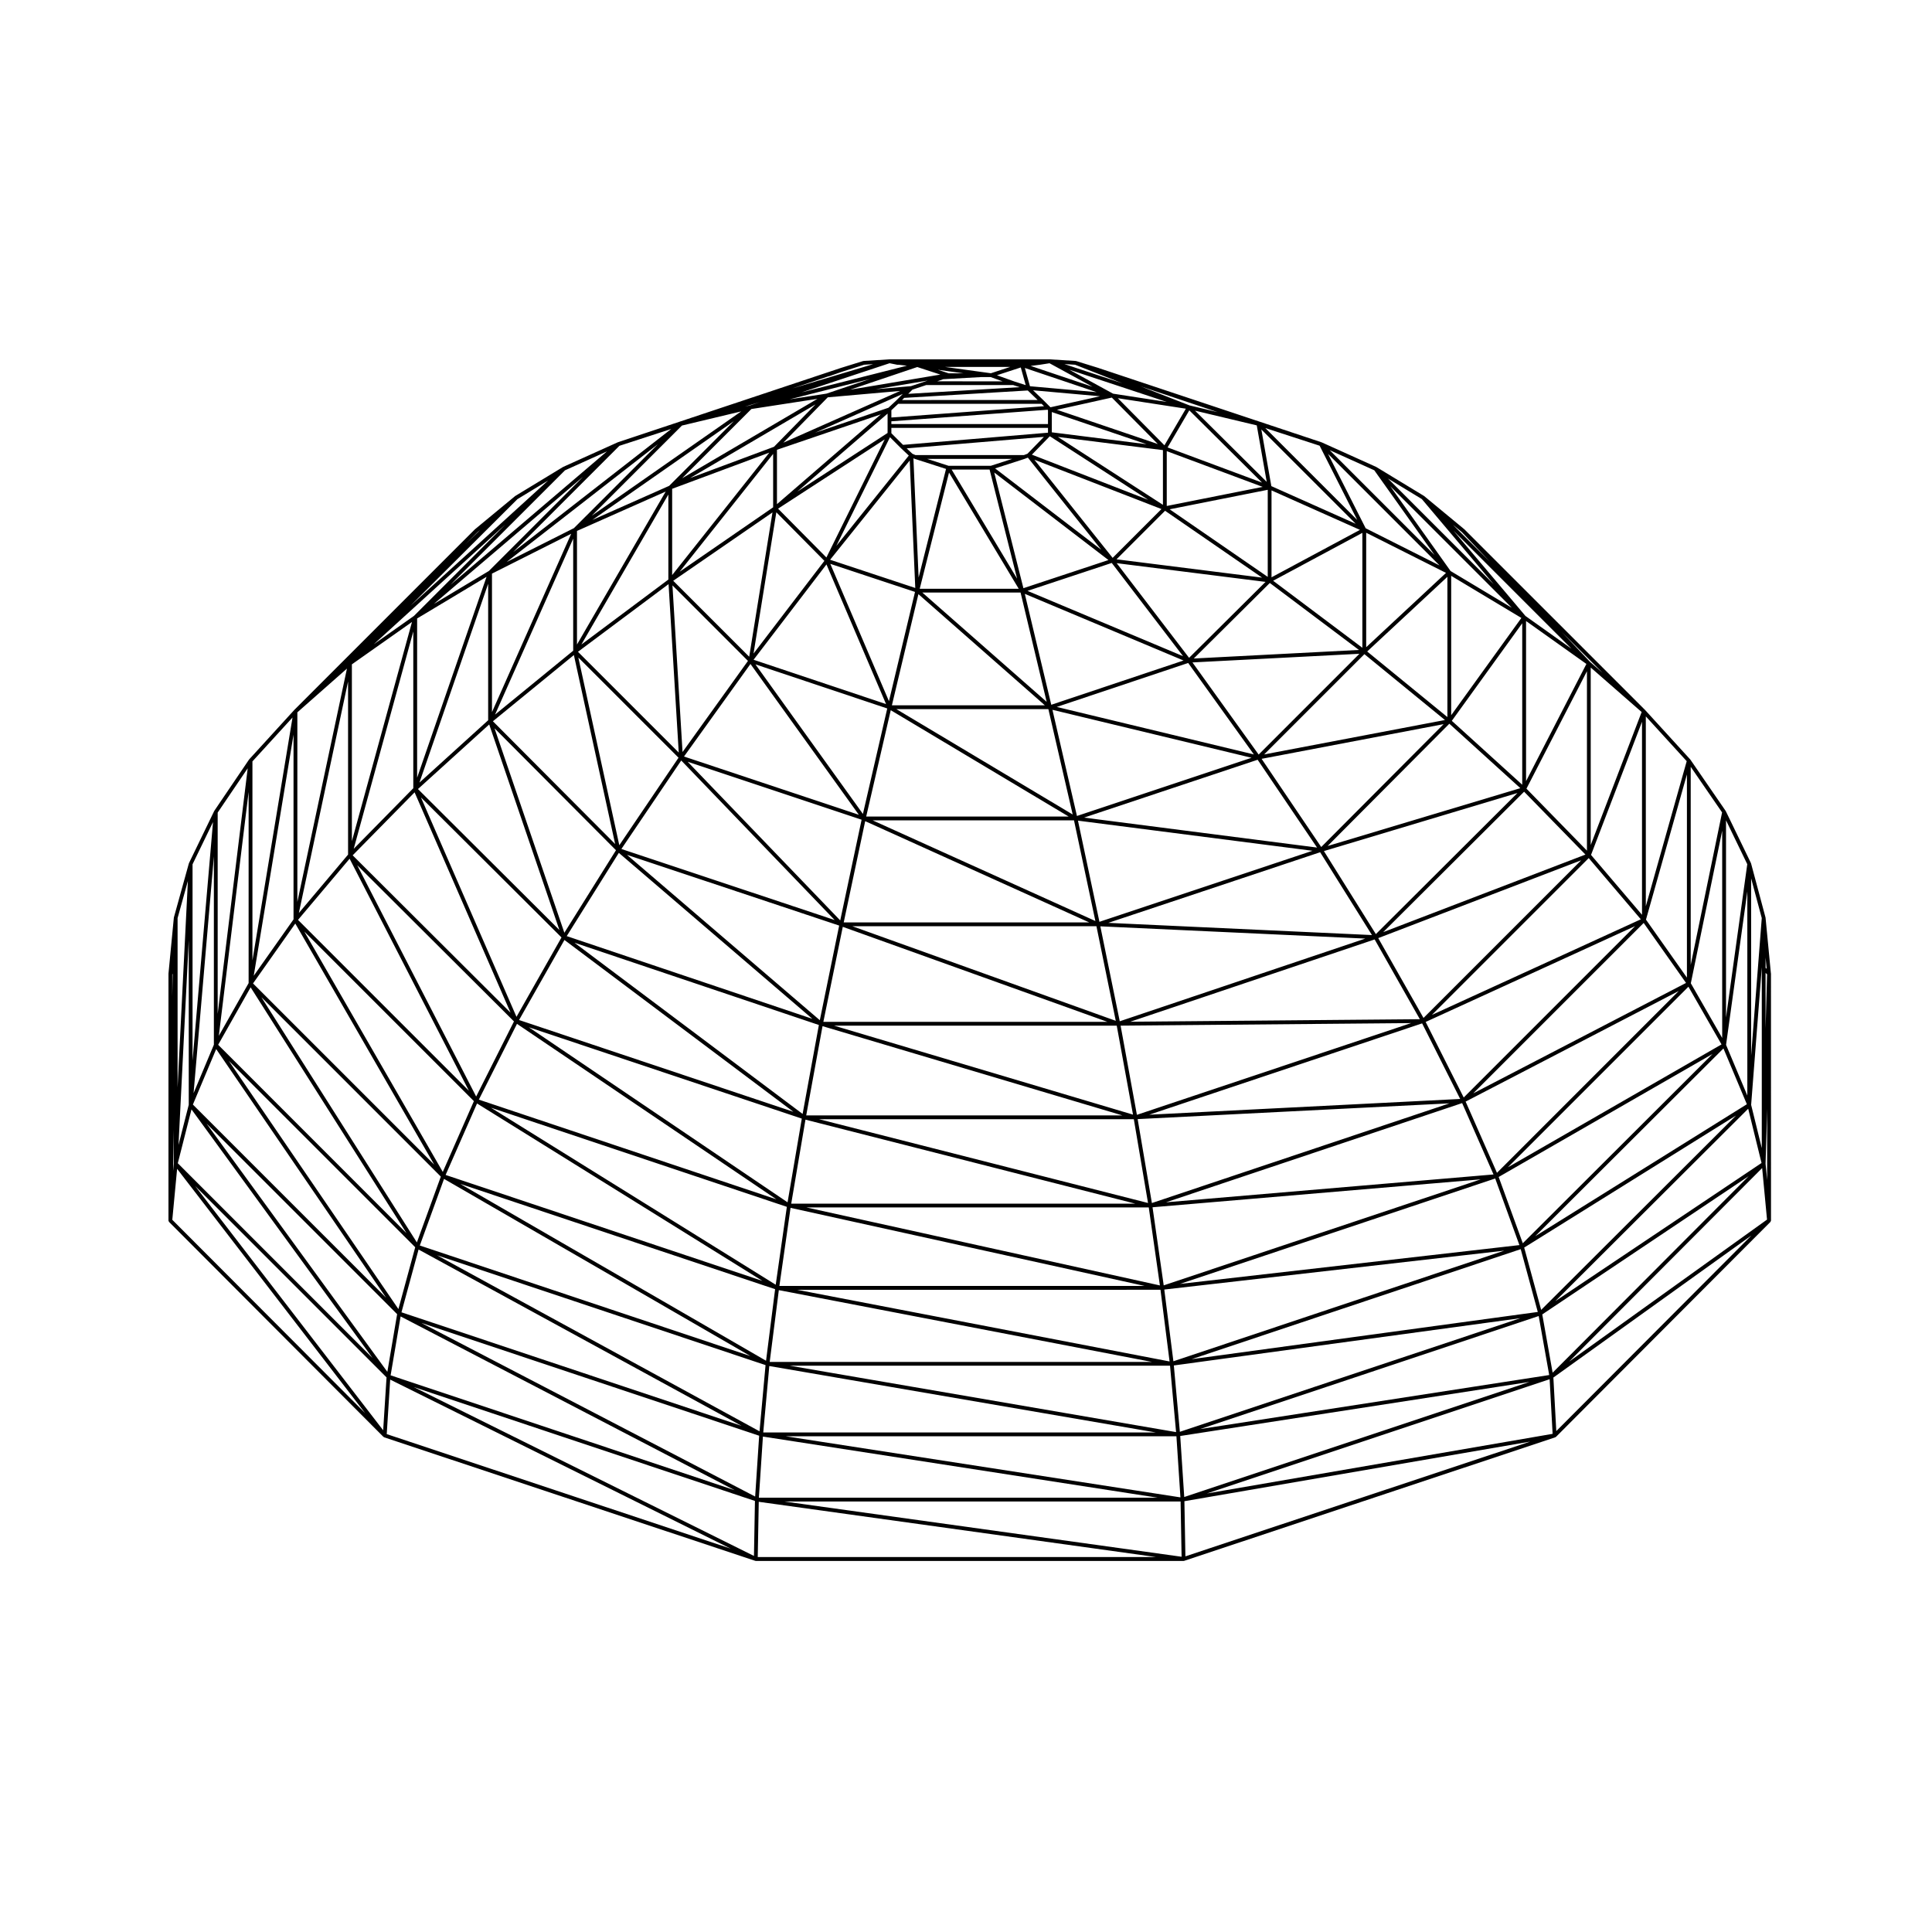 <?xml version="1.0" encoding="UTF-8"?>
<!-- Uploaded to: ICON Repo, www.svgrepo.com, Generator: ICON Repo Mixer Tools -->
<svg fill="#000000" width="800px" height="800px" version="1.1" viewBox="144 144 512 512" xmlns="http://www.w3.org/2000/svg">
 <path d="m613.3 401.95c0-0.012 0.004-0.012 0.004-0.016l-1.414-14.738c0-0.02-0.02-0.023-0.02-0.039s0.012-0.031 0.004-0.039l-3.828-14.316c-0.004-0.016-0.023-0.02-0.031-0.039-0.004-0.016 0.004-0.031-0.004-0.051l-6.656-13.75c-0.004-0.012-0.023-0.012-0.023-0.02-0.012-0.012-0.004-0.031-0.016-0.039v-0.004l-9.352-13.598c-0.004-0.016-0.02-0.012-0.031-0.023-0.012-0.012-0.004-0.02-0.012-0.031l-0.02-0.02-11.887-13.02s-0.012 0-0.012-0.004 0-0.012-0.004-0.016l-47.898-47.891c-0.004-0.004-0.016 0-0.02-0.012-0.012 0-0.012-0.016-0.016-0.02l-10.625-8.785c-0.012-0.012-0.023 0-0.035-0.012-0.012-0.012-0.012-0.023-0.023-0.031l-12.609-7.656h-0.031c-0.012-0.012-0.016-0.02-0.023-0.031l-14.449-6.516c-0.012-0.012-0.02 0-0.031 0-0.012-0.012-0.012-0.02-0.02-0.02h-0.004l-0.098-0.031-58.855-19.609-0.121-0.047h-0.004s-0.004-0.004-0.012-0.004l-5.953-1.844c-0.02-0.004-0.039 0.012-0.066 0.004-0.02 0-0.035-0.02-0.055-0.023l-6.801-0.422c-0.012-0.004-0.02-0.004-0.031-0.004h-42.512c-0.012 0-0.02 0-0.031 0.004l-6.805 0.422c-0.02 0.004-0.031 0.023-0.051 0.023-0.02 0.004-0.039-0.012-0.066-0.004l-5.949 1.844c-0.004 0-0.004 0.004-0.004 0.004h-0.004l-0.012 0.004h-0.004l-0.055 0.02-58.922 19.637-0.098 0.031c-0.004 0-0.012 0.012-0.02 0.02-0.004 0-0.016-0.012-0.023 0l-14.453 6.516c-0.012 0.012-0.012 0.02-0.02 0.031h-0.031l-12.609 7.656c-0.012 0.004-0.012 0.02-0.02 0.031-0.012 0.012-0.023 0-0.039 0.012l-10.625 8.785c-0.004 0.004-0.004 0.02-0.012 0.02-0.004 0.012-0.016 0.004-0.023 0.012l-47.891 47.891v0.012c-0.004 0.012-0.012 0.012-0.016 0.012l-11.898 13.039c-0.004 0.012-0.004 0.023-0.012 0.039-0.004 0.012-0.02 0.012-0.031 0.02l-9.129 13.473v0.012l-0.082 0.117c-0.004 0.012 0 0.023-0.004 0.035-0.004 0.016-0.02 0.016-0.023 0.023l-6.66 13.75c-0.012 0.02 0 0.035-0.004 0.051-0.004 0.016-0.023 0.02-0.031 0.039l-3.965 14.309c0 0.02 0.012 0.031 0.004 0.051 0 0.016-0.02 0.02-0.02 0.039l-1.414 14.738c0 0.012 0.004 0.016 0.004 0.023 0 0.012-0.012 0.016-0.012 0.023v65.465c0 0.066 0.047 0.105 0.066 0.16 0.02 0.059 0.023 0.117 0.07 0.168 0.004 0.012 0.004 0.02 0.012 0.02v0.012l56.82 56.957c0.031 0.031 0.074 0.031 0.109 0.051 0.031 0.02 0.047 0.059 0.086 0.074l98.344 32.734c0.047 0.016 0.098 0.02 0.141 0.023l0.004 0.004h0.012 113.36 0.012s0-0.004 0.004-0.004c0.047-0.004 0.098-0.012 0.141-0.023l98.34-32.734c0.039-0.016 0.055-0.055 0.09-0.074 0.035-0.02 0.082-0.02 0.109-0.051l56.816-56.957c0.012-0.012 0.004-0.02 0.012-0.031 0.039-0.039 0.039-0.09 0.066-0.137 0.023-0.047 0.055-0.098 0.059-0.152 0.004-0.016 0.016-0.023 0.016-0.039l-0.008-65.477v-0.016c-0.023-0.012-0.016-0.016-0.023-0.02zm-342.77-116.92 0.719-0.59-3.953 3.828zm340.36 115.68v47.551l-2.82-11.461 2.82-36.473zm-227.84-152.12-1.559 1.566-2.035 1.895-19.441 6.629 23.246-10.297zm70.898 256.21-98.703-18.992 96.297-0.004zm-96.492-64.082 87.395 22.262h-91.168zm4.523-24.777 79.461 23.652-83.785 0.004zm20.785-153.17h0.004v0.004l2.07 1.953-19.207 23.941 14.223-28.805zm-3.949 67.82-35.109-11.75 19.312-25.262zm-14.777-37.168 22.449 7.441-6.906 28.957zm23.348 8.031 33.508 29.457h-40.531zm0.055-4.394-1.375-31.605 0.258 0.105c0.012 0.004 0.02 0 0.031 0.012 0.004 0 0.004 0.004 0.012 0.012l8.34 2.684zm8.059-27.824 18.469 30.789h-26.234zm-8.945 30.582-22.566-7.477 21.098-26.305zm-42.859 17.375 6.039-37.434 12.734 12.871zm35.434 14.555-6.449 27.949-28.48-39.633zm0.926 0.461 47.148 28.18-53.652-0.004zm1.492-0.285h40.281l6.445 27.926zm6.879-30.898h26.035l6.914 28.969zm7.773-32.586h10.051l7.289 28.91zm10.367-1h-11.18l-5.664-1.828h22.496zm-43.562 24.297-12.812-12.941 28.266-18.359zm-20.461 26.301-20.133-20.129 26.301-18.117zm29.059 41.887-46.336-15.441 17.613-24.527zm0.73 1.305-5.664 26.688-40.438-42.055zm-47.801-15.695 40.664 42.285-56.523-18.832zm42.812 44.082 70.125 25.18h-75.27zm5.938-28.004 59.359 26.828h-65.047zm1.98-0.211h53.359l5.664 26.676zm47.645-29.297 52.766 12.711-46.273 15.422zm-7.324-30.73 42.066 17.664-35.051 11.73zm-8.098-32.156 30.266 23.195-22.535 7.461zm0.23-1.094 7.871-2.539c0.004 0 0.004-0.012 0.004-0.012h0.016l0.789-0.297 19.453 24.41zm8.566-3.875-0.945 0.352h-28.719l-0.812-0.344-1.527-1.438 36.359-3.047zm5.445-5.582-38.414 3.223-3.09-3.082v-1.414h41.504zm-42.508-3.481v3.551l-23.926 15.539 23.926-20.676zm-29.316 22.418v-14.41l27.527-9.387zm-1.012 0.836-24.777 17.07 24.777-31.227zm-6.672 40.703-17.34 24.148-2.672-44.164zm-34.098 48.848-10.855-49.742 26.551 26.551zm58.266 21.293-5.125 25.078-51.105-43.82zm-9.688 49.918-60.461-45.375 64.773 21.805zm-3.984 23.422-68.562-46.387 72.332 24.203zm95.719 1.355 2.953 20.672-93.68-20.672zm-87.367-23.375h83.41l3.762 22.199zm3.977-24.797h74.902l4.312 23.578zm4.82-26.355h64.703l5.125 25.074zm59.809-27.973 62.148 7.984-56.461 18.824zm1.605-0.809 46.008-15.332 15.742 23.27zm-7.227-29.328 34.828-11.652 17.41 24.242zm-7.754-30.758 22.328-7.402 18.898 24.711zm1.824-34.762 33.676 13.078-12.938 12.938zm-0.66-1.336 4.75-4.883 26.07 16.852zm4.148-11.902 0.117 0.117v3.68h-41.504v-0.734zm-70.012 8.727 11.773-12.02 19.18-1.691zm-29.469 35.082v-22.859l25.75-9.586zm-0.953 2.402 2.699 44.641-26.707-26.707zm-25.09 18.797 10.934 50.078-32.395-32.531zm11.91 52.422 51.293 43.984-65.098-21.922zm-14.414 23.086 60.672 45.535-72.695-24.324zm-12.574 22.23 68.734 46.496-78.84-26.414zm72.496 48.762 93.855 20.699h-96.812zm-3.106 21.805 98.852 19.02h-101.27zm102.15-0.156 90.086-10.305-87.672 29.312zm-3.113-21.805 86.957-7.394-83.996 28.09zm-3.945-23.363 82.625-4.176-78.852 26.418zm-4.519-24.766 76.98-0.68-72.66 24.312zm-5.371-26.324 70.215 3.25-65.07 21.914zm2.106-0.918 56.148-18.715 13.73 21.949zm40.633-43.469 48.23-9.191-32.43 32.562zm-18.324-25.547 44.246-2.293-26.707 26.707zm-20.078-26.305 39.441 4.961-20.258 20.121zm-0.043-1.023 12.863-12.863 25.719 17.719zm-15.539-32.43 27.836 3.492v14.5zm-44.129-5.148v-1.93l1.82-1.703h37.992l0.637 0.641zm2.836-4.633 0.562-0.57 32.742-1.961 2.625 2.527zm1.633-1.641 1.109-1.109 3.629-1.211h23.086l1.707 0.551zm7.68-3.32 1.621-0.559 9.941-0.559h2.621l3.129 1.125-17.312-0.004zm14.223-2.137-12.141-1.672h10.914 0.02 6.316zm-7.316 0.012h-3.894l-2.82-0.926zm-10.09 2.148v0l-3.762 1.254-9.383 0.832 13.789-2.309zm-40.074 17.328-22.254 8.293 33.273-19.531zm-27.996 35.188-23.051 17.219 23.051-39.75zm-45.926 35.785 20.707-46.621v29.691zm32.047 35.945-13.68 21.867-18.504-54.18zm-26.367 44.148-25.32-58.145 37.246 37.109zm-10.688 21.125-31.523-61.309 41.543 41.406zm82.336 29.23-2.949 20.645-75.465-46.914zm-5.512 40.789-81.043-46.871 83.445 27.906zm107.06 1.316 1.602 17.594-102.36-17.594zm92.934-30.887 4.523 16.641-91.742 12.516zm-90.305 9.211 83.543-27.938 6.414 17.648zm-3.691-21.629 78.473-26.293 8.316 18.914zm-4.453-23.215 72.32-24.203 10.086 20.031zm-5.027-24.637 64.766-21.809 11.98 21.137zm51.32-45.227 51.289-15.391-37.52 37.395zm0.984-1.344 32.258-32.406 18.816 17.078zm-16.82-24.266 26.57-26.574 21.34 17.453zm-18.652-25.422 20.152-20.016 23.617 17.746zm-6.394-39.543 25.996-5.168v23.078zm-0.766-0.879v-14.535l25.426 9.477zm-30.465-19.52v-5.371l25.102 8.52zm-0.574-6.859-0.016-0.016c-0.012-0.012-0.016-0.02-0.023-0.023l-1.527-1.527v-0.004l-2.816-2.707 17.738 1.582-13.133 2.918zm-9.395-6.633-4.566-1.633 6.316-2.066 1.309 4.684zm-19.566-1.809-23.922 4.004 17.809-6.004zm-68.43 27.48 18.355-18.355 17.496-2.695zm-27.863 44.055v-30.102l23.504-10.43zm-22.527 17.914v-36.703l20.992-10.566zm-0.738 3.269 18.605 54.473-37.484-37.352zm-19.77 17.992 25.426 58.387-41.836-41.699zm-17.223 17.59 31.617 61.5-45.289-45.289zm33.77 64.863 75.637 47.02-83.965-28.078zm-8.746 19.988 81.184 46.945-87.602-29.293zm85.203 49.348-1.594 17.543-85.457-46.648zm-91.953-30.633 85.582 46.719-90.113-30.082zm92.945 30.875 102.46 17.609-104.06-0.004zm107.21-0.152 91.824-12.523-90.227 30.109zm92.848-31.242 56.145-35-51.648 51.516zm-6.762-18.707 56.68-32.602-50.289 50.164zm-8.758-19.977 56.48-29.312-48.176 48.184zm-10.59-21.109 55.504-25.398-45.422 45.422zm-12.57-22.215 53.781-20.625-41.785 41.781zm1.312-1.582 37.344-37.215 16.258 16.66zm18.188-56 18.66-25.855v42.789zm-22.434-18.375 21.262-19.789v37.168zm-24.918-18.746 23.645-12.695v30.457zm-0.43-0.91v-23.035l23.434 10.461zm-27.539-34.422 5.75-9.828 19.277 19.148zm-29.328-9.98 14.543-3.234 12.191 12.309zm-7.144-6.238-1.359-4.84 19.027 6.414zm-53.938 1.961-9.758 1.508 21.297-5.391zm-41.688 24.441-20.355 9.035 37.5-26.18zm-43.09 20.191 40.102-31.227-22.242 22.238zm-4.871 41.926-18.211 16.52 18.211-52.688zm-35.625 34.059 15.785-57.582v41.535zm-14.539 17.012 13.039-61.355v45.887zm46.383 49.867-8.242 18.758-36.707-63.707zm-15.109 37.441-41.215-64.996 47.559 47.555zm-4.894 17.66-44.934-65.766 49.387 49.387zm95.602 33.566-1.059 16.121-88.445-46.004zm110.58 0.152 1.062 16.188-104.57-16.188zm96.008-31.871 2.781 15.637-92.508 14.316zm55.52-54.938 3.531 14.379-54.637 36.602zm-56.453 33.789 49.891-49.762 6.203 14.785zm-7.242-18.266 47.852-47.852 8.77 15.285zm-9.168-19.598 45.16-45.156 11.227 15.895zm-10.965-20.785 41.562-41.559 13.809 16.223zm25.062-59.961 16.031-31.125v47.551zm-0.109-1.992v-42.43l15.992 11.371zm-19.84-17.473v-36.938l18.602 11.16zm-22.527-18.02v-30.336l21.156 10.641zm-25.133-42.691-2.648-15.012 25 24.992zm-1.223-1.125-19-18.871 16.359 3.898zm-27.105-9.691-12.352-12.48 18.027 2.777zm-35.453-21.039 0.18-0.023h0.016l2.262-0.289h0.016l2.523-0.395 11.395 6.227zm-35.387-0.312c0.035 0.004 0.066 0.012 0.102 0.012h0.02 0.383l2.07 0.246-27.906 7.062 23.332-7.723zm-80.941 40.027 23.91-23.91 15.703-3.75zm-20.824 9.625 28.164-28.168 13.734-4.465zm-25.445 59.785v-42.199l18.402-11.039zm-17.289 16.824v-46.863l15.926-11.23zm-1.309-45.738-13.141 61.828v-50.234zm-13.688 67.566 36.812 63.883-48.012-48.012zm-11.836 16.906 41.316 65.152-49.922-49.926zm-9.129 16.363 45.031 65.898-51.203-51.195zm47.953 70.25-2.59 15.281-47.922-65.797zm-54.496-54.27 47.992 65.898-51.621-51.629zm55.418 54.871 88.516 46.043-91.164-30.434zm96.016 31.836 104.64 16.203h-105.71zm110.59-0.152 92.551-14.328-91.488 30.5zm95.945-32.219 54.703-36.641-51.957 52.082zm48.707-71.438 5.637-40.656v54.094zm-9.336-16.316 8.312-40.441v54.934zm-11.887-16.867 10.852-38.484v53.848zm-14.562-17.148 13.512-35.293v51.16zm-0.082-2.625v-47.035l13.496 11.793zm-17.297-60.703-19.055-22.574 31.246 31.246zm-19.84-11.906-16-22.496 32.234 32.234zm-22.504-11.336-9.977-19.711 29.562 29.57zm-2.242-2.207-24.344-24.344 14.383 4.676zm-36.988-28.566-7.457-1.785-12.93-5.051zm-27.711-4.894-11.637-6.367 25.855 8.555zm-96.207 3.106h-0.012v0.004l-0.004 0.004-1.336 0.312 3.996-1.199zm-69.207 43.879-14.574 8.734 39.555-33.719zm-30.492 19.41 34.859-31.727-24.227 24.227zm-21.281 72.926-10.543 14.938 10.543-63.895zm-19.801 30.863 7.898-64.641v50.668zm-6.688 15.18 5.379-62.73v49.906zm-3.992 13.727 2.711-54.266v43.629zm55.129 61.602-0.891 14.02-49.844-64.754zm97.633 32.75-0.262 14.57-90.137-44.746zm112.8 0.141 0.266 14.645-105.28-14.645zm97.801-32.402 0.789 14.473-91.621 15.801zm56.32-55.965 1.289 13.664-52.461 37.641zm0.906-51.707 0.402 0.363-0.402 14.348zm0-1.355v-2.727l0.293 2.988zm-3.828 23.281v-46.988l2.816 10.523zm-6.656-10.105v-52.27l5.633 11.633zm-9.355-13.941v-52.504l8.312 12.086zm-11.898-15.551v-50.316l10.836 11.871zm-14.746-64.727-0.012-0.012-7.508-7.918 10.809 10.809zm-33.996-34.41 7.477 7.891-9.863-9.859zm-10.617-8.77 19.043 22.566-28.012-28.008zm-12.605-7.633 15.98 22.465-27.801-27.797zm-79.285-27.965 12.535 4.914-15.371-5.09zm-74.926 6.277 9.422-3.168 0.562-0.137c0.004 0 0.004-0.012 0.012-0.012 0.016-0.004 0.023 0 0.039-0.012l0.156-0.055 2.664-0.934 0.418-0.137 5.637-1.789 0.121-0.039 2.371-0.145zm-90.609 52.043 30.344-30.336 11.129-5.023zm-10.59 5.547 28.344-28.254 8.113-4.922zm-41.887 93.996v-52.746l10.625-11.637zm-9.211 14.16v-53.344l7.957-11.738zm-6.66 12.383v-52.023l5.422-11.191zm-3.965 7.141v-44.898l2.731-9.859zm-1.008 20.199-0.188 1.977 0.188-10.957zm0.883 1.344 49.828 64.734-51.105-51.227zm56.465 55.855 90.219 44.785-91.133-30.336zm97.676 32.387 105.3 14.641h-105.57zm112.8-0.16 91.617-15.793-91.352 30.406zm97.781-32.77 52.477-37.645-51.703 51.832zm56.652-52.324-0.414-4.328v-0.016l0.414-14.535zm-422.66-54.543 0.102-0.105-0.102 5.992z"/>
</svg>